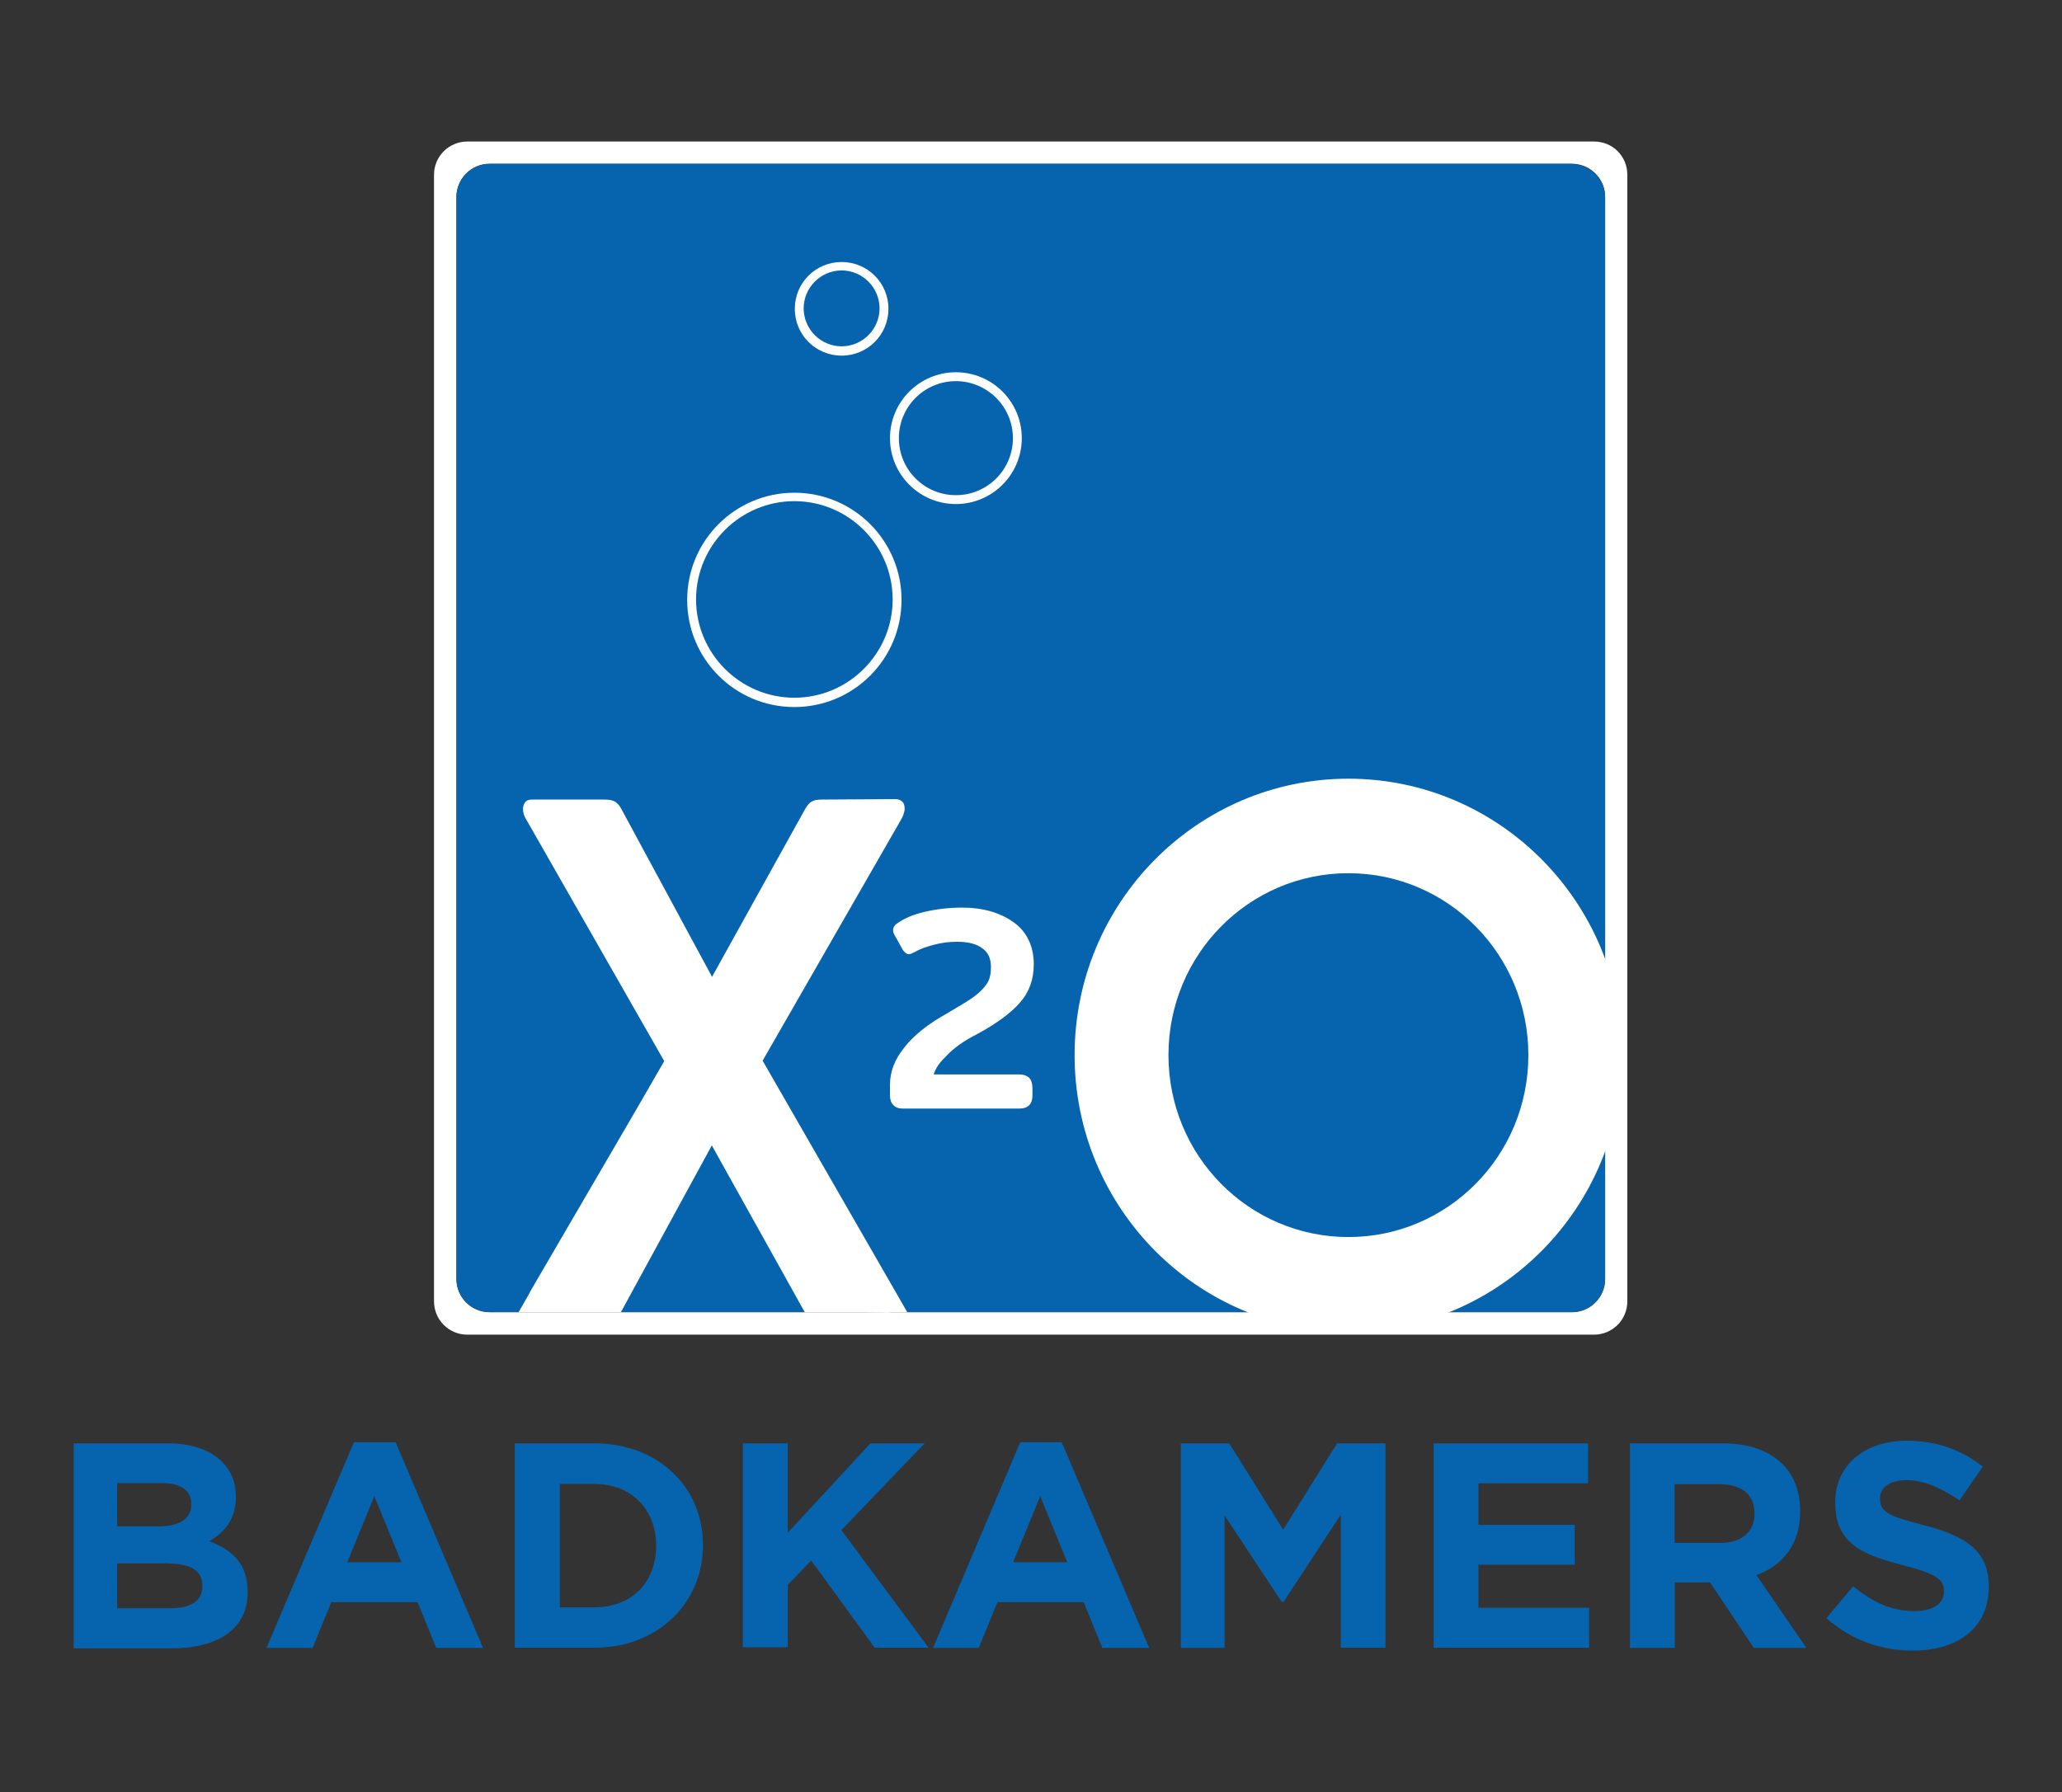 <svg xmlns="http://www.w3.org/2000/svg" id="Layer_1" viewBox="0 0 92.93 80.78"><rect x="0" y="0" width="92.93" height="80.78" fill="#333333" stroke="none"/><defs><style> .st0 { fill: #fff; } .st1 { fill: #0663ae; } </style></defs><path class="st0" d="M71.84,6.38H21.06c-.82,0-1.5.66-1.5,1.5v50.78c0,.82.66,1.5,1.5,1.5h50.78c.82,0,1.5-.66,1.5-1.5V7.88c0-.84-.66-1.5-1.5-1.5ZM72.34,57.65c0,.82-.66,1.5-1.5,1.5H22.07c-.82,0-1.5-.66-1.5-1.5V8.88c0-.82.66-1.5,1.5-1.5h48.77c.82,0,1.5.66,1.5,1.5v48.77Z"></path><path class="st1" d="M70.84,7.39H22.07c-.82,0-1.5.66-1.5,1.5v48.75c0,.82.66,1.5,1.5,1.5h48.77c.82,0,1.5-.66,1.5-1.5V8.88c0-.82-.68-1.48-1.5-1.48h0Z"></path><g><path class="st0" d="M60.77,35.1c-6.81,0-12.34,5.58-12.34,12.46s5.53,12.46,12.34,12.46,12.34-5.58,12.34-12.46-5.53-12.46-12.34-12.46ZM60.77,55.76c-4.48,0-8.11-3.66-8.11-8.2s3.63-8.2,8.11-8.2,8.11,3.66,8.11,8.2-3.63,8.2-8.11,8.2Z"></path><path class="st0" d="M44.06,46.6c.86-.47,1.5-.94,1.9-1.4.42-.47.63-1.05.63-1.73,0-.82-.31-1.47-.91-1.9s-1.38-.66-2.32-.66c-.59,0-1.17.07-1.68.19-.52.12-.94.3-1.24.52-.16.1-.19.23-.19.31s.03.17.09.26l.35.63c.09.12.17.19.28.19.05,0,.1-.02.24-.09.24-.14.52-.24.86-.33s.68-.14,1.06-.14c.51,0,.89.1,1.15.3.26.19.38.45.38.84,0,.3-.05.54-.17.73s-.3.38-.56.58-.7.45-1.27.79c-.84.47-1.48.98-1.9,1.52-.44.54-.65,1.1-.65,1.68v.49c0,.37.21.59.58.59h5.23c.21,0,.37-.05.47-.16s.14-.24.14-.44v-.33c0-.19-.05-.35-.14-.45-.1-.1-.26-.16-.47-.16h-3.84c.07-.24.24-.51.51-.77.38-.42.86-.75,1.47-1.06Z"></path><path class="st0" d="M34.37,47.81h0l6.23-10.85c.1-.17.17-.35.17-.51,0-.14-.03-.24-.1-.31s-.17-.12-.31-.12l-3.33.02c-.21,0-.35.03-.45.09-.09.05-.19.16-.28.31l-4.21,7.59-4.1-7.59c-.09-.16-.19-.26-.28-.31s-.24-.09-.45-.09h-3.26c-.16,0-.26.03-.33.12s-.1.19-.1.31c0,.16.05.33.17.51l6.19,10.84v.02h0l-1.34,2.32-4.68,8.03s-.05.1-.07.14l-.47.82h4.61l4.1-7.52,4.19,7.52h2.55l1.22.02s.07,0,.1-.02h.75l-6.51-11.32v-.02Z"></path></g><path class="st0" d="M35.8,22.59c2.44,0,4.43,1.99,4.43,4.43s-1.99,4.43-4.43,4.43-4.43-1.99-4.43-4.43,1.99-4.43,4.43-4.43M35.8,22.21c-2.67,0-4.83,2.16-4.83,4.83s2.16,4.83,4.83,4.83,4.83-2.16,4.83-4.83-2.16-4.83-4.83-4.83h0Z"></path><path class="st0" d="M43.08,17.18c1.41,0,2.57,1.15,2.57,2.57s-1.15,2.57-2.57,2.57-2.57-1.15-2.57-2.57,1.15-2.57,2.57-2.57M43.08,16.78c-1.64,0-2.97,1.33-2.97,2.97s1.33,2.97,2.97,2.97,2.97-1.33,2.97-2.97-1.33-2.97-2.97-2.97h0Z"></path><path class="st0" d="M37.93,12.19c.94,0,1.71.77,1.71,1.71s-.77,1.71-1.71,1.71-1.71-.77-1.71-1.71.77-1.71,1.71-1.71M37.93,11.81c-1.17,0-2.11.94-2.11,2.11s.94,2.11,2.11,2.11,2.11-.94,2.11-2.11-.94-2.11-2.11-2.11h0Z"></path><g><path class="st1" d="M3.31,65.06h4.28c1.05,0,1.88.3,2.41.82.42.42.63.94.63,1.57v.03c0,1.05-.56,1.62-1.2,1.99,1.06.4,1.73,1.03,1.73,2.27v.03c0,1.68-1.36,2.53-3.44,2.53H3.32v-9.25h-.01ZM8.62,67.79c0-.61-.47-.94-1.33-.94h-2.01v1.95h1.87c.89,0,1.47-.3,1.47-.98,0,0,0-.03,0-.03ZM7.62,70.47h-2.34v2.02h2.41c.89,0,1.43-.31,1.43-.99v-.03c0-.61-.45-.99-1.5-.99h0Z"></path><path class="st1" d="M15.96,65.01h1.87l3.94,9.27h-2.11l-.84-2.06h-3.89l-.84,2.06h-2.08l3.94-9.27h0ZM18.09,70.42l-1.22-2.98-1.22,2.98h2.44Z"></path><path class="st1" d="M23.2,65.06h3.59c2.9,0,4.89,1.99,4.89,4.57v.03c0,2.58-2.01,4.61-4.89,4.61h-3.59v-9.21ZM25.23,66.9v5.55h1.57c1.66,0,2.77-1.12,2.77-2.76v-.03c0-1.62-1.12-2.77-2.77-2.77h-1.57v.02h0Z"></path><path class="st1" d="M33.48,65.06h2.02v4.03l3.73-4.03h2.44l-3.75,3.91,3.93,5.3h-2.43l-2.86-3.93-1.06,1.1v2.81h-2.02v-9.2h0Z"></path><path class="st1" d="M45.98,65.01h1.87l3.94,9.27h-2.11l-.84-2.06h-3.89l-.84,2.06h-2.06s3.93-9.27,3.93-9.27ZM48.1,70.42l-1.22-2.98-1.22,2.98h2.44Z"></path><path class="st1" d="M53.22,65.06h2.18l2.43,3.89,2.43-3.89h2.18v9.21h-2.01v-6l-2.58,3.93h-.09l-2.57-3.89v5.97h-1.97v-9.21h0Z"></path><path class="st1" d="M64.63,65.06h6.94v1.8h-4.94v1.87h4.34v1.8h-4.34v1.94h4.99v1.8h-7.01v-9.2h.02,0Z"></path><path class="st1" d="M73.44,65.06h4.21c1.17,0,2.08.33,2.69.94.51.51.79,1.24.79,2.11v.03c0,1.48-.8,2.43-1.97,2.86l2.25,3.28h-2.37l-1.97-2.95h-1.59v2.95h-2.02v-9.23h-.02ZM77.52,69.55c.99,0,1.55-.52,1.55-1.31v-.03c0-.87-.61-1.31-1.59-1.31h-2.01v2.65h2.05Z"></path><path class="st1" d="M82.32,72.93l1.2-1.43c.82.68,1.69,1.12,2.76,1.12.82,0,1.33-.33,1.33-.87v-.03c0-.51-.31-.77-1.85-1.17-1.85-.47-3.05-.99-3.05-2.81v-.03c0-1.68,1.34-2.77,3.23-2.77,1.34,0,2.48.42,3.42,1.17l-1.05,1.52c-.82-.56-1.62-.91-2.39-.91s-1.19.35-1.19.8v.03c0,.61.4.8,1.99,1.2,1.87.49,2.91,1.15,2.91,2.76v.03c0,1.83-1.4,2.86-3.39,2.86-1.41.02-2.83-.47-3.93-1.47h.01Z"></path></g></svg>